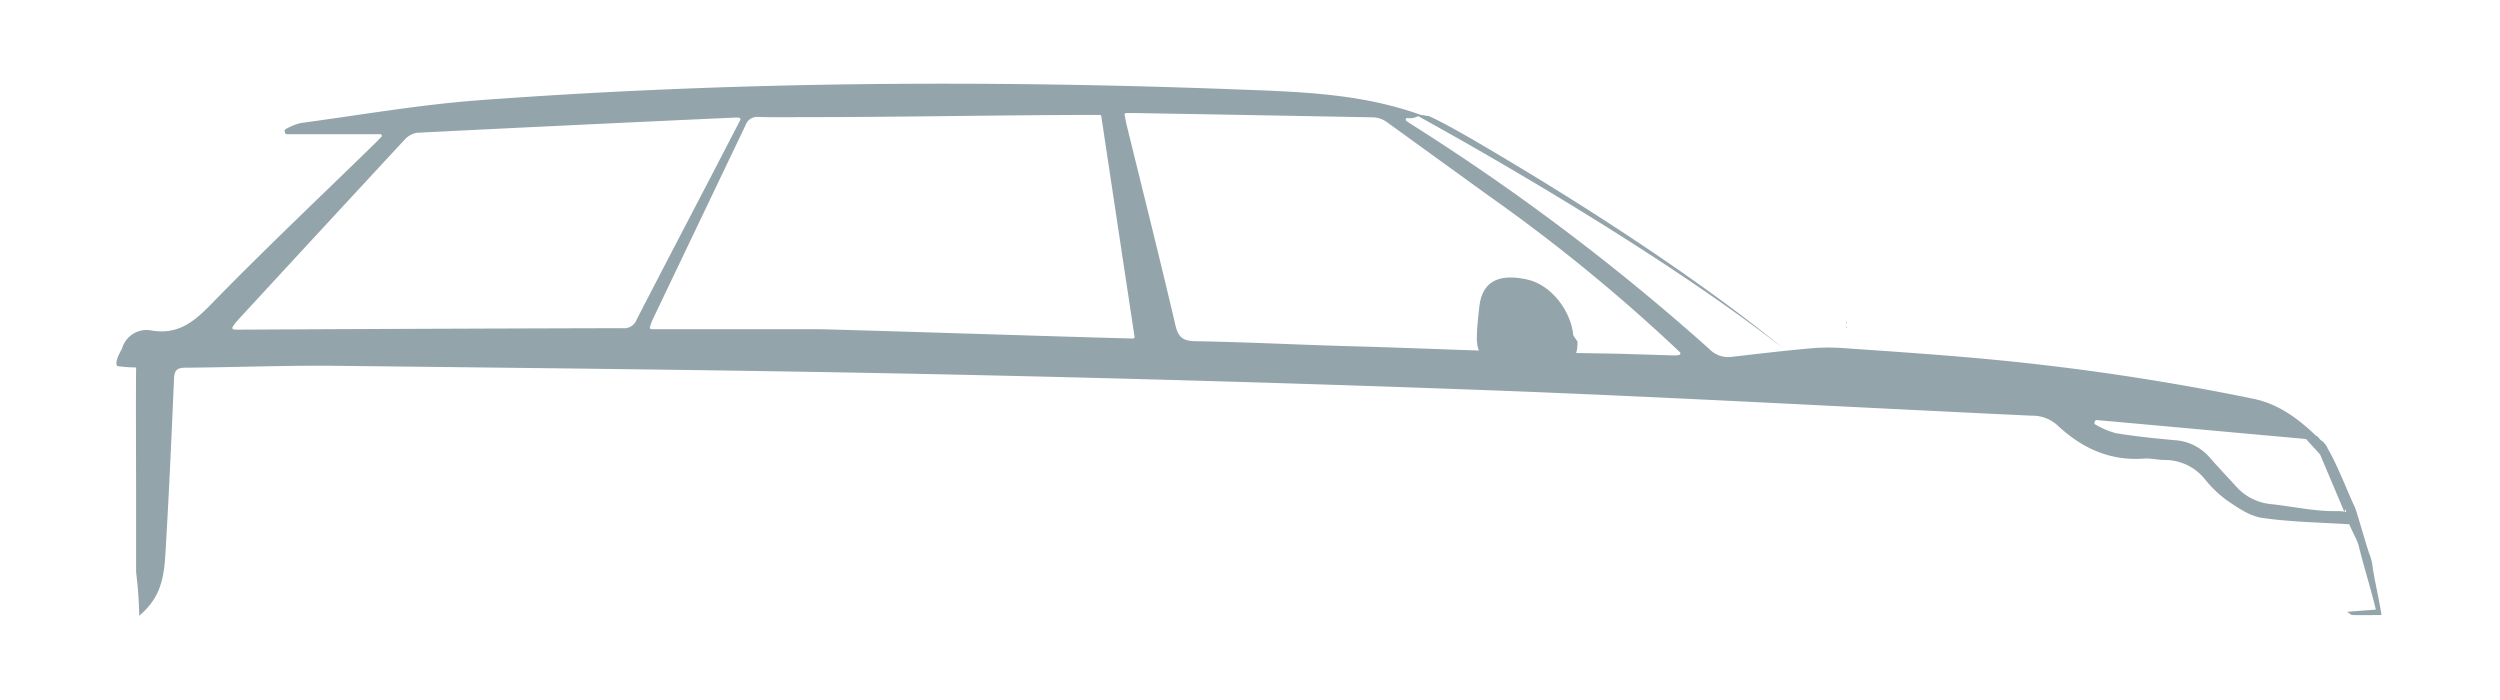 <?xml version="1.0" encoding="UTF-8"?>
<svg xmlns="http://www.w3.org/2000/svg" xmlns:xlink="http://www.w3.org/1999/xlink" id="contactUsLogo" width="523.275" height="146.526" viewBox="0 0 523.275 146.526">
  <defs>
    <clipPath id="clip-path">
      <rect id="Rectangle_14" data-name="Rectangle 14" width="523.275" height="146.526" fill="#94a4ab"></rect>
    </clipPath>
  </defs>
  <g id="Group_26" data-name="Group 26" clip-path="url(#clip-path)">
    <path id="Path_30" data-name="Path 30" d="M386.415,68.608c.545.446-.325-.733,0,0" fill="#94a4ab"></path>
    <path id="Path_31" data-name="Path 31" d="M373.508,77.059c.489.4-.292-.662,0,0" fill="#94a4ab"></path>
    <path id="Path_32" data-name="Path 32" d="M386.415,67.543c.545.446-.326-.737,0,0" fill="#94a4ab"></path>
    <path id="Path_33" data-name="Path 33" d="M373.507,76.017c.488.4-.292-.663,0,0" fill="#94a4ab"></path>
    <path id="Path_34" data-name="Path 34" d="M319.72,58.521c-4.883-1.1-9.461-.492-10.1,5.782-.217,2.126-.5,4.259-.507,6.39-.009,3.607,1.661,5.4,5.249,5.537,3.943.153,7.9.145,11.84.069,2.811-.056,4.037-1.572,3.986-4.8l-.868-1.269c-.485-5.079-4.537-10.57-9.6-11.711" fill="#94a4ab"></path>
    <path id="Path_35" data-name="Path 35" d="M496.656,119a11.538,11.538,0,0,0-.823-3.341h0c-.817-2.431-2.061-6.954-2.877-9.385-1.278-2.553-3.621-8.813-5.758-12.416l-.15-.384-.152-.184a3.005,3.005,0,0,0-1.1-1.124c.187.227.66.544.855.831l-.527-.638-.328-.193c.093-.012-.219-.166-.124-.117-.415-.531-.662-.758-.907-.85-4.039-3.857-8.107-6.705-13.148-7.74a514.606,514.606,0,0,0-55.863-8.313c-10.05-.933-20.125-1.609-30.2-2.3a42.125,42.125,0,0,0-6.569.065c-5.576.492-11.135,1.166-16.7,1.8a5.429,5.429,0,0,1-4.479-1.633A469.059,469.059,0,0,0,295.29,25.942c-.294-.185-.579-.388-.923-.643a.329.329,0,0,1,.233-.591,3.391,3.391,0,0,0,2.211-.407c23.307,12.828,55.77,32.373,76.7,48.831-18.613-15.331-44.383-31.766-65.2-43.888-1.7-.994-7.529-4.311-9.411-5a2,2,0,0,1-.577-.031c-.227-.1-.423-.162-.427-.074-.172-.031-.358-.07-.552-.112-2.22-.769-2.488-.847-4.072-1.308-11.211-3.26-22.817-3.564-34.313-4-52.875-2-105.741-1.66-158.53,2.252-12.548.929-25.006,3.1-37.492,4.782a12.026,12.026,0,0,0-3.177,1.3.327.327,0,0,0-.18.38l.106.409a.326.326,0,0,0,.314.245H79.589a.329.329,0,0,1,.232.558c-.565.589-.922.964-1.291,1.324C67.067,41.16,55.417,52.157,44.242,63.624c-3.688,3.784-6.992,6.5-12.593,5.546a5.32,5.32,0,0,0-6.081,3.7.383.383,0,0,0-.021.111c-.077.13-1.672,2.717-1.021,3.628a25.124,25.124,0,0,0,3.962.294c-.078,6.364,0,21.424,0,28.023v14.841a87.28,87.28,0,0,1,.656,9.119c4.144-3.523,5.134-7.251,5.462-12.683.742-12.3,1.293-24.618,1.818-36.934.078-1.811.65-2.293,2.4-2.306,10.562-.08,21.125-.512,31.682-.393,41.861.478,83.725.887,125.579,1.762q58.452,1.224,116.883,3.4c37.425,1.427,74.825,3.523,112.238,5.276a7.8,7.8,0,0,1,5.385,1.958c5.094,4.806,10.978,7.544,18.136,7.02,1.434-.107,2.9.3,4.345.29a10.754,10.754,0,0,1,8.259,3.811,24.667,24.667,0,0,0,4.585,4.5c2.332,1.6,4.908,3.422,7.571,3.81,5.945.868,12.006.947,18.007,1.326a.319.319,0,0,0,.2-.064c.573,1.434,1.38,2.748,1.941,4.325,1.174,4.819,2.377,8.363,3.658,13.619-2.272.172-4.146.3-6.018.457l.926.663c1.939.072,3.882.015,6.275.015-.668-4.091-1.232-6.219-1.823-9.742M130.43,68.688q-40.327.1-80.659.313c-.242,0-.486-.015-.835-.036a.331.331,0,0,1-.248-.517,11.28,11.28,0,0,1,.944-1.283Q67.152,48.157,84.721,29.2a4.408,4.408,0,0,1,2.656-1.416q33.333-1.672,66.672-3.184a4.414,4.414,0,0,1,.638.045.332.332,0,0,1,.257.482c-2.172,4.193-4.228,8.173-6.3,12.147-5.147,9.9-10.32,19.774-15.423,29.692a2.723,2.723,0,0,1-2.8,1.726m106.708,2.166c-20.68-.55-45.076-1.409-65.613-1.951H136.338a.33.33,0,0,1-.307-.435,13.2,13.2,0,0,1,.538-1.511q9.742-20.365,19.474-40.739a2.578,2.578,0,0,1,2.765-1.739c3.4.1,6.8.032,10.431.032,20.228,0,40.683-.458,60.949-.461a.325.325,0,0,1,.322.278q3.4,22.578,6.957,46.148a.327.327,0,0,1-.329.378M351.47,74.289a3.493,3.493,0,0,1-.812.111c-4.23-.111-8.46-.271-12.692-.373-1.384-.033-1.564-.035-4.394-.078-22.531-.343-33.655-1.012-51.22-1.492-10.707-.294-21.406-.859-32.116-1.039-2.555-.043-3.6-.723-4.21-3.346-3.271-14-6.785-27.947-10.209-41.913-.155-.635-.266-1.28-.425-2.1a.331.331,0,0,1,.322-.394c.708,0,1.329-.008,1.95,0q24.84.426,49.678.891a5.3,5.3,0,0,1,2.732.847l21.542,15.58a360.566,360.566,0,0,1,40.012,32.735.333.333,0,0,1-.158.565m123.7,31.217a11.181,11.181,0,0,1-7.1-3.647c-1.854-2.052-3.775-4.046-5.588-6.133a10.544,10.544,0,0,0-7.38-3.59c-4.082-.384-8.173-.784-12.214-1.456a17.877,17.877,0,0,1-4.329-1.83.324.324,0,0,1-.166-.416c.039-.1.079-.2.118-.3a.325.325,0,0,1,.331-.205c14.088,1.251,29.084,2.646,43.822,3.963l2.952,3.227,5.062,11.976a7.236,7.236,0,0,0-1.486-.1c-4.7.077-9.345-1-14.018-1.491M490.7,107.1l.3-.573c.012.209.027.428.054.671a2.585,2.585,0,0,0-.353-.1" fill="#94a4ab"></path>
  </g>
</svg>
